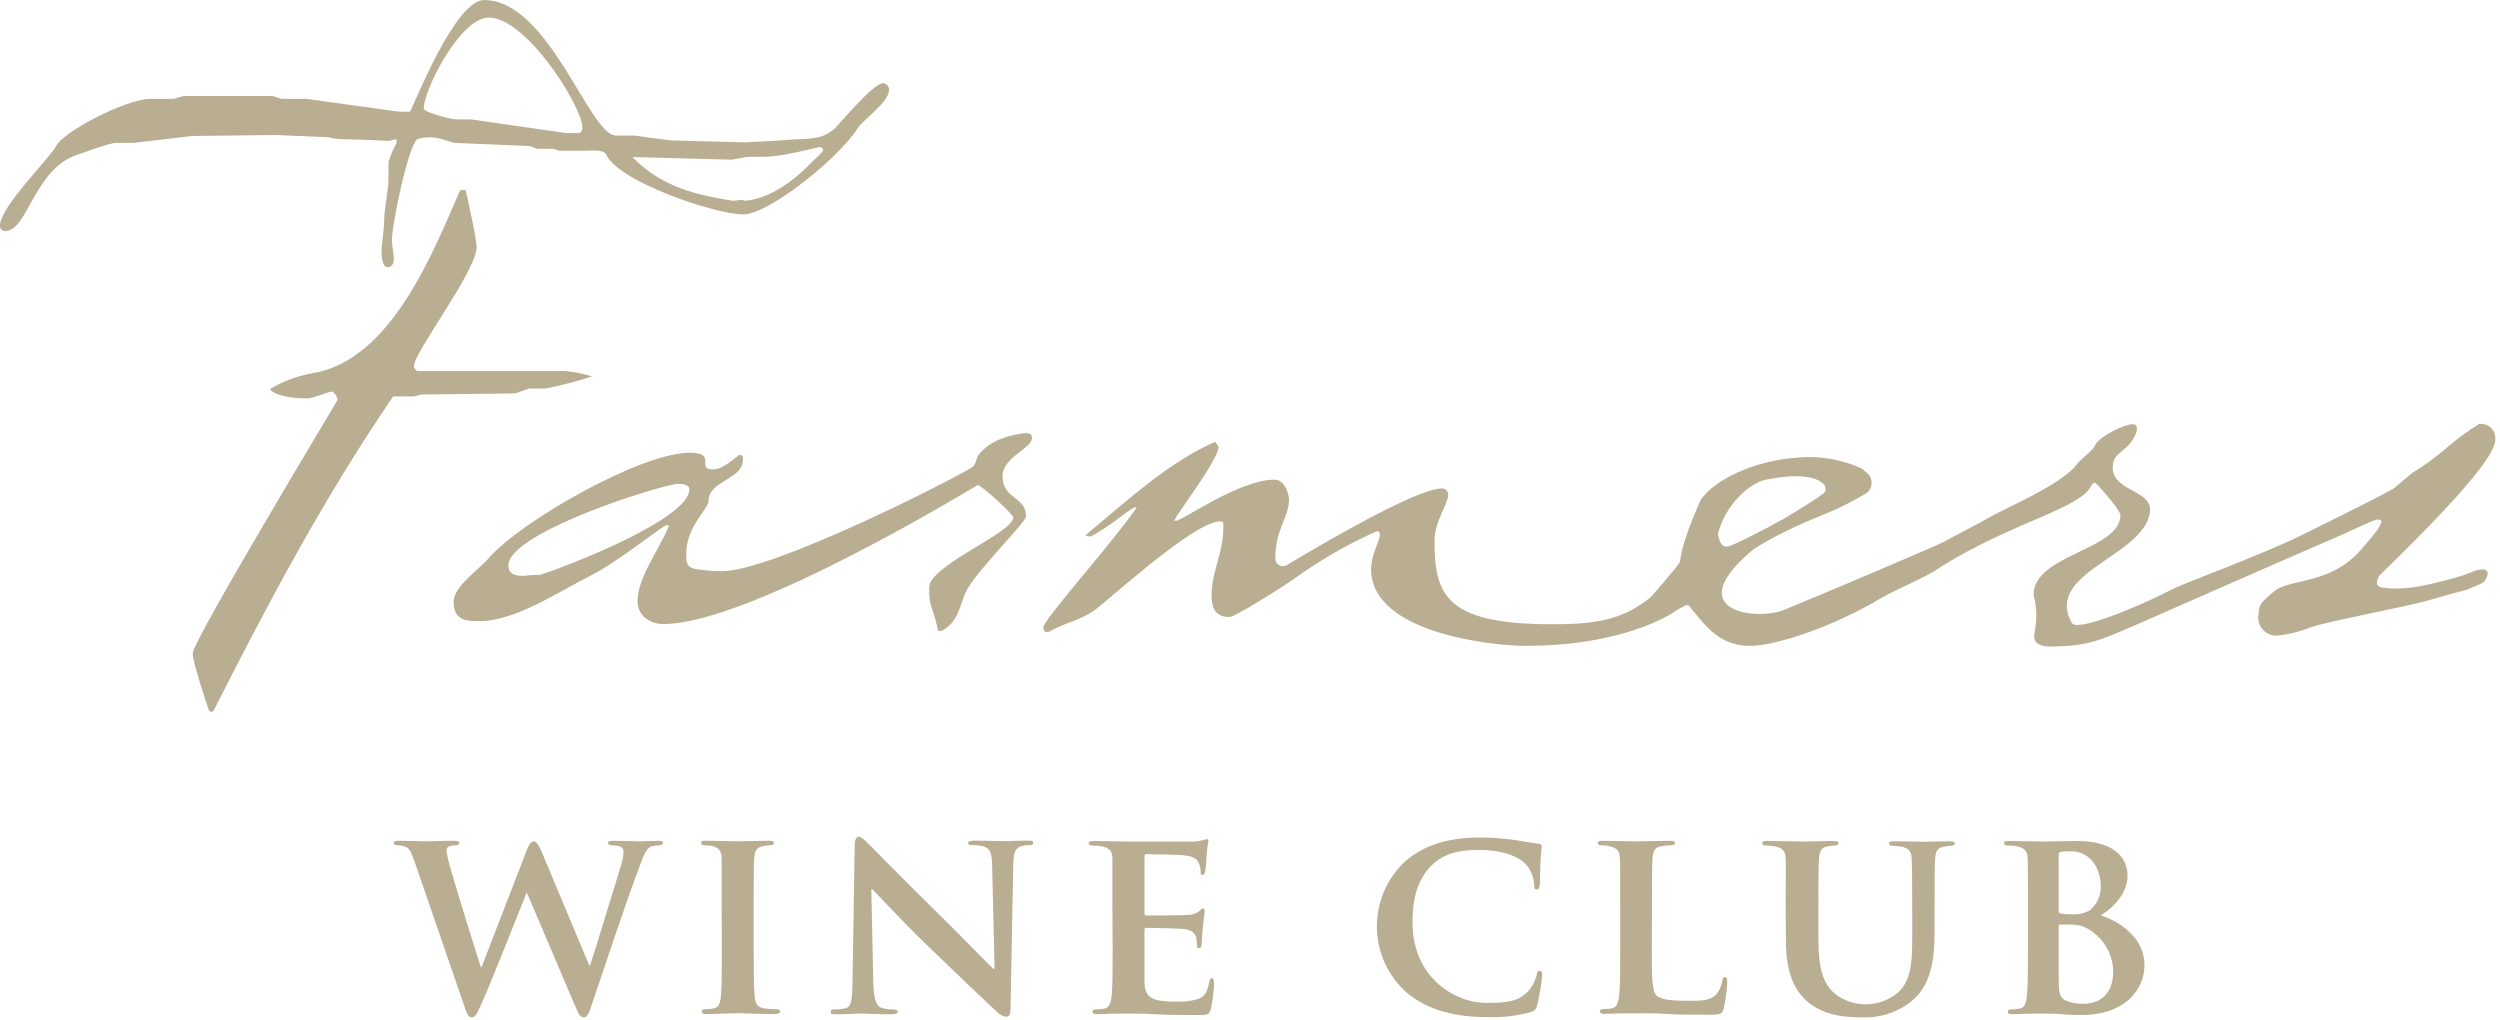 <?xml version="1.0" encoding="utf-8"?>
<svg xmlns="http://www.w3.org/2000/svg" width="250" height="102" viewBox="0 0 250 102" fill="none">
  <g clip-path="url(#clip0_1101_557)">
    <path d="M41.511 86.317C41.219 85.484 41.031 84.943 40.678 84.725C40.392 84.59 40.077 84.525 39.761 84.536C39.517 84.536 39.384 84.457 39.384 84.293C39.384 84.129 39.572 84.08 39.925 84.08C41.141 84.08 42.459 84.135 42.672 84.135C42.885 84.135 44.052 84.08 45.426 84.08C45.779 84.08 45.937 84.135 45.937 84.293C45.937 84.451 45.748 84.536 45.505 84.536C45.297 84.532 45.09 84.569 44.897 84.645C44.678 84.725 44.654 84.864 44.654 85.108C44.766 85.821 44.937 86.525 45.164 87.211C45.572 88.718 47.73 95.654 48.076 96.706H48.161L52.696 84.968C52.933 84.323 53.176 84.135 53.395 84.135C53.614 84.135 53.881 84.481 54.179 85.211L58.927 96.547H59.006C59.468 95.222 61.273 89.18 62.112 86.506C62.251 86.079 62.333 85.635 62.355 85.186C62.355 84.81 62.136 84.536 61.194 84.536C60.975 84.536 60.787 84.433 60.787 84.293C60.787 84.153 60.975 84.08 61.352 84.08C62.568 84.08 63.674 84.135 63.893 84.135C64.112 84.135 65.109 84.08 65.862 84.08C66.13 84.08 66.294 84.135 66.294 84.269C66.294 84.402 66.185 84.536 65.966 84.536C65.684 84.535 65.404 84.572 65.133 84.645C64.568 84.864 64.294 85.728 63.808 87.047C62.702 89.934 60.276 97.222 59.115 100.645C58.848 101.453 58.708 101.727 58.361 101.727C58.015 101.727 57.875 101.453 57.523 100.62L52.696 89.29H52.654C52.246 90.256 49.061 98.408 48.088 100.511C47.657 101.453 47.523 101.727 47.177 101.727C46.83 101.727 46.745 101.483 46.526 100.888L41.511 86.317Z" fill="#B9AE92"/>
    <path d="M72.166 90.718C72.166 87.235 72.166 86.591 72.166 85.855C72.166 85.12 71.868 84.803 71.358 84.639C71.076 84.563 70.786 84.526 70.494 84.53C70.251 84.53 70.118 84.475 70.118 84.263C70.118 84.05 70.306 84.074 70.683 84.074C71.57 84.074 73.193 84.129 73.868 84.129C74.543 84.129 75.996 84.074 76.907 84.074C77.205 84.074 77.394 84.129 77.394 84.263C77.394 84.396 77.26 84.53 77.017 84.53C76.781 84.533 76.547 84.561 76.318 84.615C75.667 84.718 75.479 85.047 75.424 85.831C75.37 86.615 75.37 87.205 75.37 90.694V94.742C75.37 96.955 75.37 98.784 75.479 99.757C75.558 100.365 75.722 100.73 76.421 100.839C76.824 100.893 77.23 100.92 77.637 100.918C77.904 100.918 78.014 101.052 78.014 101.161C78.014 101.271 77.825 101.404 77.558 101.404C75.99 101.404 74.373 101.325 73.722 101.325C73.187 101.325 71.564 101.404 70.622 101.404C70.324 101.404 70.166 101.325 70.166 101.161C70.166 100.997 70.245 100.918 70.543 100.918C70.823 100.926 71.102 100.899 71.376 100.839C71.862 100.73 71.984 100.407 72.081 99.733C72.184 98.784 72.184 96.955 72.184 94.742L72.166 90.718Z" fill="#B9AE92"/>
    <path d="M87.332 98.298C87.387 100.079 87.685 100.62 88.141 100.778C88.544 100.9 88.965 100.955 89.387 100.942C89.654 100.942 89.788 101.052 89.788 101.186C89.788 101.319 89.575 101.429 89.247 101.429C87.709 101.429 86.603 101.35 86.171 101.35C85.959 101.35 84.822 101.429 83.612 101.429C83.284 101.429 83.071 101.429 83.071 101.186C83.071 100.942 83.235 100.942 83.448 100.942C83.812 100.948 84.175 100.911 84.53 100.833C85.138 100.675 85.229 100.055 85.253 98.055L85.472 84.457C85.472 84.001 85.636 83.673 85.879 83.673C86.123 83.673 86.487 84.025 86.901 84.433C87.198 84.725 90.761 88.372 94.195 91.727C95.812 93.314 98.973 96.554 99.326 96.876H99.459L99.216 86.676C99.216 85.278 98.973 84.852 98.408 84.658C98.012 84.547 97.602 84.499 97.192 84.518C96.894 84.518 96.815 84.415 96.815 84.275C96.815 84.135 97.058 84.062 97.423 84.062C98.669 84.062 99.933 84.117 100.462 84.117C100.73 84.117 101.617 84.062 102.778 84.062C103.106 84.062 103.319 84.062 103.319 84.275C103.319 84.487 103.185 84.518 102.918 84.518C102.672 84.507 102.426 84.536 102.189 84.603C101.538 84.791 101.35 85.211 101.325 86.487L101.052 100.955C101.052 101.465 100.863 101.678 100.675 101.678C100.301 101.651 99.952 101.478 99.702 101.198C98.219 99.818 95.253 96.985 92.773 94.584C90.177 92.104 87.673 89.32 87.211 88.919H87.132L87.332 98.298Z" fill="#B9AE92"/>
    <path d="M111.24 90.718C111.24 87.235 111.24 86.591 111.24 85.855C111.24 85.12 110.972 84.828 110.212 84.639C109.902 84.576 109.586 84.548 109.27 84.554C109.027 84.554 108.863 84.475 108.863 84.311C108.863 84.147 109.051 84.098 109.404 84.098C110.62 84.098 112.158 84.153 112.832 84.153C113.507 84.153 118.85 84.153 119.306 84.153C119.762 84.153 120.115 84.044 120.303 84.019C120.428 83.973 120.556 83.936 120.686 83.91C120.82 83.91 120.844 84.019 120.844 84.123C120.746 84.612 120.683 85.108 120.656 85.606C120.656 85.849 120.577 86.852 120.522 87.12C120.491 87.229 120.443 87.496 120.254 87.496C120.066 87.496 120.066 87.387 120.066 87.198C120.066 86.913 120.011 86.63 119.902 86.366C119.713 85.959 119.525 85.636 118.333 85.527C117.932 85.472 115.1 85.418 114.613 85.418C114.504 85.418 114.449 85.503 114.449 85.636V91.302C114.449 91.435 114.449 91.545 114.613 91.545C115.154 91.545 118.261 91.545 118.765 91.49C119.172 91.5 119.572 91.376 119.902 91.138C120.09 90.98 120.169 90.846 120.279 90.846C120.388 90.846 120.467 90.949 120.467 91.083C120.467 91.216 120.412 91.6 120.279 92.76C120.224 93.216 120.169 94.134 120.169 94.298C120.169 94.463 120.169 94.809 119.926 94.809C119.683 94.809 119.713 94.73 119.713 94.621C119.683 94.377 119.683 94.08 119.628 93.782C119.495 93.326 119.197 92.973 118.309 92.894C117.878 92.84 115.179 92.785 114.583 92.785C114.48 92.785 114.449 92.894 114.449 93.028V94.852C114.449 95.636 114.449 97.575 114.449 98.25C114.504 99.818 115.233 100.164 117.659 100.164C118.418 100.2 119.177 100.101 119.902 99.873C120.51 99.599 120.765 99.113 120.923 98.171C120.978 97.927 121.032 97.818 121.197 97.818C121.361 97.818 121.409 98.116 121.409 98.359C121.371 99.211 121.264 100.059 121.087 100.894C120.923 101.502 120.71 101.502 119.823 101.502C118.042 101.502 116.607 101.502 115.446 101.423C114.285 101.344 113.398 101.368 112.699 101.368C112.425 101.368 111.914 101.368 111.349 101.368C110.784 101.368 110.188 101.423 109.702 101.423C109.404 101.423 109.246 101.344 109.246 101.179C109.246 101.015 109.325 100.936 109.623 100.936C109.903 100.944 110.182 100.917 110.456 100.857C110.942 100.748 111.063 100.316 111.161 99.642C111.264 98.669 111.264 96.864 111.264 94.779L111.24 90.718Z" fill="#B9AE92"/>
    <path d="M140.654 99.246C139.737 98.429 139 97.43 138.489 96.313C137.978 95.196 137.705 93.985 137.688 92.756C137.67 91.528 137.908 90.309 138.386 89.178C138.864 88.046 139.573 87.027 140.466 86.183C142.192 84.676 144.46 83.752 147.997 83.752C149.153 83.749 150.307 83.83 151.45 83.995C152.338 84.129 153.122 84.287 153.821 84.372C154.094 84.372 154.173 84.506 154.173 84.639C154.173 84.773 154.119 85.101 154.064 85.91C154.009 86.718 154.009 87.934 153.985 88.39C153.955 88.712 153.876 88.955 153.663 88.955C153.45 88.955 153.42 88.767 153.42 88.469C153.384 87.671 153.058 86.915 152.502 86.341C151.693 85.557 150.101 84.992 147.912 84.992C145.833 84.992 144.514 85.369 143.432 86.287C141.682 87.794 141.25 90.007 141.25 92.25C141.25 97.721 145.457 100.292 148.642 100.292C150.745 100.292 151.906 100.128 152.854 99.076C153.238 98.633 153.515 98.106 153.663 97.538C153.717 97.186 153.766 97.076 153.955 97.076C154.143 97.076 154.228 97.295 154.228 97.484C154.132 98.508 153.961 99.524 153.717 100.523C153.695 100.683 153.625 100.833 153.516 100.953C153.408 101.073 153.266 101.158 153.11 101.198C151.716 101.59 150.27 101.762 148.824 101.708C145.566 101.727 142.812 101.052 140.654 99.246Z" fill="#B9AE92"/>
    <path d="M165.182 94.766C165.182 97.703 165.182 99.161 165.698 99.593C166.1 99.945 167.018 100.079 168.853 100.079C170.124 100.079 171.042 100.079 171.631 99.435C171.957 99.04 172.168 98.562 172.239 98.055C172.239 97.842 172.318 97.703 172.507 97.703C172.695 97.703 172.725 97.946 172.725 98.219C172.675 99.108 172.557 99.992 172.373 100.863C172.209 101.374 172.105 101.471 170.859 101.471C169.163 101.471 167.783 101.471 166.604 101.392C165.425 101.313 164.422 101.338 163.449 101.338C163.176 101.338 162.665 101.338 162.1 101.338C161.535 101.338 160.939 101.392 160.453 101.392C160.155 101.392 159.997 101.313 159.997 101.149C159.997 100.985 160.076 100.906 160.374 100.906C160.653 100.914 160.933 100.887 161.206 100.827C161.693 100.717 161.814 100.286 161.911 99.611C162.021 98.639 162.021 96.833 162.021 94.748V90.7C162.021 87.217 162.021 86.572 161.99 85.837C161.96 85.101 161.723 84.81 160.963 84.621C160.709 84.559 160.447 84.531 160.185 84.536C159.912 84.536 159.778 84.457 159.778 84.293C159.778 84.129 159.942 84.08 160.288 84.08C161.395 84.08 162.908 84.135 163.559 84.135C164.209 84.135 166.063 84.08 166.981 84.08C167.334 84.08 167.498 84.135 167.498 84.293C167.498 84.451 167.358 84.536 167.066 84.536C166.758 84.537 166.451 84.565 166.148 84.621C165.498 84.725 165.309 85.053 165.255 85.837C165.2 86.621 165.2 87.211 165.2 90.7L165.182 94.766Z" fill="#B9AE92"/>
    <path d="M178.567 90.718C178.567 87.235 178.597 86.591 178.567 85.855C178.537 85.12 178.293 84.828 177.54 84.639C177.238 84.577 176.93 84.549 176.622 84.554C176.354 84.554 176.221 84.475 176.221 84.311C176.221 84.147 176.379 84.098 176.731 84.098C178.002 84.098 179.594 84.153 180.293 84.153C180.901 84.153 182.476 84.098 183.333 84.098C183.679 84.098 183.843 84.153 183.843 84.311C183.843 84.469 183.71 84.554 183.466 84.554C183.229 84.557 182.993 84.586 182.761 84.639C182.153 84.743 181.953 85.071 181.898 85.855C181.843 86.639 181.843 87.229 181.843 90.718V93.958C181.843 97.301 182.494 98.596 183.667 99.514C184.583 100.158 185.687 100.479 186.805 100.427C187.923 100.374 188.992 99.95 189.843 99.222C191.168 97.976 191.223 95.982 191.223 93.636V90.749C191.223 87.265 191.192 86.621 191.168 85.885C191.144 85.15 190.925 84.858 190.171 84.67C189.887 84.611 189.598 84.582 189.308 84.585C189.034 84.585 188.901 84.506 188.901 84.342C188.901 84.177 189.065 84.129 189.387 84.129C190.603 84.129 192.189 84.183 192.22 84.183C192.487 84.183 194.08 84.129 194.998 84.129C195.32 84.129 195.484 84.183 195.484 84.342C195.484 84.5 195.35 84.585 195.077 84.585C194.841 84.588 194.607 84.616 194.378 84.67C193.727 84.773 193.569 85.101 193.514 85.885C193.46 86.67 193.46 87.259 193.46 90.749V93.18C193.46 95.739 193.192 98.438 191.192 100.085C189.781 101.233 187.995 101.82 186.178 101.733C184.931 101.733 182.476 101.678 180.749 100.164C179.534 99.113 178.591 97.417 178.591 94.086L178.567 90.718Z" fill="#B9AE92"/>
    <path d="M202.797 90.718C202.797 87.235 202.797 86.591 202.766 85.855C202.736 85.12 202.499 84.828 201.745 84.639C201.433 84.576 201.115 84.548 200.797 84.554C200.554 84.554 200.396 84.475 200.396 84.311C200.396 84.147 200.584 84.098 200.93 84.098C202.177 84.098 203.684 84.153 204.146 84.153C205.331 84.153 206.894 84.098 207.708 84.098C211.994 84.098 212.753 86.311 212.753 87.527C212.753 89.308 211.428 90.682 210.079 91.545C212.024 92.153 214.449 93.812 214.449 96.511C214.449 98.942 212.51 101.502 208.14 101.502C207.866 101.502 207.058 101.502 206.249 101.423C205.441 101.344 204.602 101.368 204.225 101.368C203.958 101.368 203.441 101.368 202.876 101.368C202.31 101.368 201.715 101.423 201.228 101.423C200.93 101.423 200.772 101.344 200.772 101.179C200.772 101.015 200.851 100.936 201.149 100.936C201.431 100.944 201.713 100.917 201.988 100.857C202.474 100.748 202.596 100.316 202.687 99.642C202.797 98.669 202.797 96.864 202.797 94.779V90.718ZM205.872 91.095C205.872 91.283 205.951 91.308 206.03 91.338C206.395 91.405 206.766 91.431 207.137 91.417C207.785 91.482 208.438 91.342 209.003 91.016C209.355 90.719 209.634 90.345 209.821 89.924C210.007 89.503 210.095 89.045 210.079 88.585C210.079 87.047 209.161 85.132 207.112 85.132C206.769 85.121 206.425 85.139 206.085 85.186C205.927 85.186 205.872 85.32 205.872 85.563V91.095ZM205.872 97.842C205.872 99.35 205.951 99.812 206.705 100.11C207.25 100.307 207.828 100.398 208.407 100.377C209.678 100.377 211.319 99.678 211.319 97.137C211.302 96.328 211.089 95.536 210.7 94.826C210.31 94.117 209.755 93.513 209.082 93.064C208.484 92.644 207.764 92.43 207.033 92.457H206.006C205.927 92.457 205.872 92.457 205.872 92.621V97.842Z" fill="#B9AE92"/>
    <path d="M53.006 38.855H54.55C56.125 38.542 57.68 38.136 59.206 37.639C58.326 37.367 57.419 37.187 56.501 37.104H41.754C41.654 37.065 41.567 36.998 41.503 36.91C41.44 36.823 41.402 36.72 41.396 36.612C41.396 35.22 47.663 27.068 47.663 24.722C47.663 23.865 46.593 19.069 46.563 19.008H46.022C43.31 25.214 39.116 36.028 31.256 37.323C29.754 37.585 28.312 38.118 27.002 38.897C27.196 39.347 28.539 39.84 30.722 39.84C31.329 39.84 32.855 39.159 33.153 39.159C33.451 39.159 33.761 39.767 33.761 39.992C33.761 40.028 19.269 64.075 19.269 65.34C19.269 66.239 20.807 70.859 20.941 71.151H21.318C26.57 60.769 32.26 49.973 39.311 39.645H41.329C41.572 39.645 41.937 39.451 42.174 39.451L51.438 39.341C51.93 39.25 52.763 38.855 53.006 38.855Z" fill="#B9AE92"/>
    <path d="M32.825 13.72C33.18 13.822 33.544 13.887 33.913 13.914C40.648 14.048 37.943 14.242 39.645 13.914V14.328C39.313 14.917 39.046 15.541 38.849 16.188V17.878C38.849 19.039 38.435 20.838 38.423 21.877C38.411 22.917 38.168 24.619 38.168 24.862C38.168 24.923 38.046 26.722 38.776 26.722C39.147 26.722 39.384 26.418 39.384 25.889C39.384 25.646 39.189 24.272 39.189 24.029C39.189 22.406 40.915 14.145 41.797 13.896C43.481 13.422 44.514 14.097 45.493 14.291L52.641 14.589C53.298 14.589 53.504 14.881 53.735 14.881H55.279C55.523 14.881 55.741 15.075 55.984 15.075H58.702C58.945 15.075 60.385 14.899 60.629 15.464C61.771 18.115 71.461 21.44 74.324 21.44C76.877 21.44 83.879 15.823 85.764 12.826C86.256 12.03 88.906 10.206 88.906 9.009C88.912 8.924 88.901 8.838 88.874 8.757C88.846 8.677 88.803 8.602 88.746 8.538C88.69 8.474 88.621 8.422 88.544 8.385C88.467 8.348 88.384 8.327 88.299 8.322C87.32 8.322 83.959 12.395 83.472 12.844C82.183 14.011 80.883 13.835 79.393 13.945C75.977 14.218 75.278 14.145 74.591 14.242L67.066 14.042L63.419 13.556H61.595C58.939 13.556 54.908 0.006 48.416 0.006C45.523 0.006 41.511 10.219 41.007 11.167H39.888L30.691 9.89H28.26C28.017 9.89 27.402 9.598 27.153 9.598H18.455C18.218 9.598 17.506 9.89 17.239 9.89H15.032C12.662 9.89 6.401 13.094 5.604 14.613C4.997 15.829 -0 20.655 -0 22.564C-0.009 22.637 -0.001 22.71 0.023 22.779C0.046 22.848 0.085 22.91 0.137 22.962C0.189 23.014 0.251 23.053 0.32 23.076C0.389 23.1 0.462 23.108 0.535 23.099C2.808 23.093 3.416 16.759 7.89 15.422C7.945 15.422 10.929 14.285 11.61 14.285H13.361L19.221 13.598L27.536 13.501L32.825 13.72ZM73.151 15.969C73.758 15.872 74.682 15.677 74.932 15.677H76.567C77.947 15.677 80.883 14.966 81.965 14.698C82.177 14.802 82.305 14.747 82.305 14.99C82.305 15.233 81.509 15.872 81.12 16.273C78.956 18.51 76.646 19.92 74.433 20.078C74.318 19.969 74.263 19.981 73.278 20.078C70.087 19.555 66.294 18.862 63.248 15.707L73.151 15.969ZM48.885 1.757C52.678 1.757 58.234 10.729 58.234 12.699C58.243 12.811 58.228 12.924 58.188 13.029C58.148 13.134 58.084 13.229 58.003 13.306H56.611L47.122 11.939H45.663C44.994 11.939 42.374 11.191 42.374 10.863C42.374 8.978 46.022 1.757 48.885 1.757Z" fill="#B9AE92"/>
    <path d="M102.407 43.323C101.574 43.42 100.757 43.624 99.976 43.931C99.189 44.251 98.488 44.751 97.927 45.389C97.593 45.791 97.611 46.477 97.228 46.715C95.235 47.985 77.254 57.115 72.203 57.115C71.616 57.114 71.029 57.081 70.446 57.018C68.701 56.884 68.622 56.55 68.622 55.401C68.622 52.587 70.871 50.939 70.871 50.021C70.871 48.088 74.3 47.936 74.287 45.991V45.578C74.154 45.578 74.056 45.468 73.941 45.468C73.023 46.161 72.239 46.94 71.266 46.94C69.552 46.94 71.789 45.274 68.969 45.274C64.039 45.274 52.046 52.155 48.867 55.82C47.985 56.878 45.359 58.647 45.359 60.154C45.359 62.075 46.654 62.112 47.949 62.112C51.517 62.112 55.675 59.267 59.127 57.529C61.772 56.209 66.318 52.52 66.641 52.52C66.963 52.52 66.835 52.617 66.89 52.599C65.948 54.939 63.753 57.747 63.753 60.106C63.753 61.613 65.036 62.404 66.349 62.404C75.053 62.404 97.727 48.508 97.763 48.508C98.152 48.508 101.331 51.456 101.331 51.736C101.331 53.267 92.919 56.556 92.919 58.738C92.919 60.92 93.222 60.313 93.812 63.084H94.153C95.94 62.179 95.946 60.446 96.657 59.054C97.66 57.091 102.608 52.204 102.608 51.638C102.608 49.632 100.256 49.924 100.256 47.626C100.256 45.693 103.192 44.873 103.192 43.809C103.192 43.298 102.875 43.323 102.407 43.323ZM54.021 57.486C53.495 57.477 52.968 57.509 52.447 57.583C51.663 57.583 50.836 57.51 50.836 56.556C50.836 53.207 66.361 48.386 67.856 48.386C68.184 48.386 68.932 48.447 68.932 48.927C68.938 51.863 57.152 56.459 54.021 57.486Z" fill="#B9AE92"/>
    <path d="M247.426 57.103C246.814 57.366 246.184 57.587 245.542 57.766C242.806 58.519 240.995 58.933 239.013 58.842L238.515 58.787C237.05 58.738 237.98 57.523 237.98 57.523C239.864 55.638 249.529 46.441 249.529 43.991C249.555 43.775 249.531 43.556 249.459 43.351C249.388 43.145 249.271 42.959 249.117 42.805C248.963 42.651 248.777 42.534 248.571 42.463C248.366 42.391 248.147 42.367 247.931 42.393C246.803 43.077 245.736 43.856 244.739 44.721C243.656 45.671 242.49 46.523 241.256 47.268L239.463 48.775C239.463 48.866 236.357 50.471 230.041 53.577C226.351 55.401 218.139 58.44 217.398 58.842C213.556 60.817 209.368 62.422 207.878 62.489C207.74 62.528 207.593 62.523 207.457 62.473C207.322 62.424 207.206 62.334 207.125 62.215C204.486 57.206 214.419 55.614 214.997 51.207C215.282 48.964 211.27 49.182 211.27 46.745C211.27 45.14 212.668 45.329 213.556 43.456C213.653 43.244 213.908 42.417 213.301 42.417C212.437 42.417 209.951 43.633 209.55 44.453C209.149 45.274 208.261 45.669 207.666 46.459C206.103 48.508 200.31 50.909 198.736 51.851C197.885 52.356 194.992 53.833 194.481 54.131C193.721 54.562 181.995 59.528 178.427 60.981C175.692 62.1 168.093 61.188 175.023 55.2C175.996 54.368 179.005 52.83 181.564 51.784C183.331 51.105 185.037 50.277 186.664 49.31C186.831 49.178 186.964 49.007 187.05 48.811C187.136 48.616 187.173 48.402 187.157 48.189C187.141 47.976 187.074 47.771 186.96 47.59C186.847 47.409 186.691 47.259 186.506 47.152C186.418 47.022 186.299 46.915 186.159 46.842C184.067 45.892 181.756 45.527 179.473 45.785C175.528 46.089 171.504 47.894 170.063 49.991C168.847 52.733 168.16 54.769 167.99 56.197C167.808 56.562 165.644 59.085 165.072 59.717C162.574 61.759 160.094 62.349 156.246 62.416C144.642 62.61 143.451 59.674 143.451 54.076C143.451 52.118 144.818 50.38 144.818 49.523C144.824 49.438 144.813 49.352 144.785 49.272C144.758 49.191 144.714 49.116 144.658 49.052C144.601 48.989 144.533 48.937 144.456 48.899C144.379 48.862 144.296 48.841 144.21 48.836C141.621 48.836 131.804 54.635 128.679 56.513C128.563 56.583 128.43 56.62 128.294 56.621C128.159 56.621 128.025 56.586 127.908 56.517C127.791 56.449 127.694 56.351 127.628 56.233C127.561 56.114 127.528 55.98 127.531 55.845C127.531 52.86 128.898 51.784 128.898 49.973C128.898 49.45 128.54 47.967 127.427 47.967C123.938 47.967 118.224 52.076 117.598 52.076C117.349 52.076 117.446 52.009 117.446 52.009C117.628 51.48 121.853 45.93 121.853 44.715C121.853 44.544 121.689 44.551 121.531 44.18C116.887 46.174 112.571 50.192 108.541 53.529L108.984 53.669C110.468 53.061 113.154 50.733 113.483 50.733C113.811 50.733 113.635 50.793 113.635 50.793C111.398 54.1 104.322 61.984 104.322 62.756C104.321 62.841 104.341 62.925 104.38 63.001C104.419 63.076 104.477 63.14 104.547 63.188H104.875C106.419 62.27 107.963 62.094 109.489 60.993C110.705 60.136 119.434 52.137 121.993 52.137C122.418 52.137 122.333 52.368 122.333 52.818C122.333 55.292 121.16 57.139 121.16 59.504C121.16 60.288 121.233 61.705 122.923 61.705C123.531 61.705 128.394 58.605 129.457 57.845C132.046 55.98 134.82 54.389 137.737 53.097C137.81 53.176 137.992 53.194 137.992 53.438C137.992 54.149 137.111 55.395 137.111 56.908C137.111 63.48 149.754 64.549 152.131 64.58C162.465 64.695 167.425 61.188 167.425 61.188C167.571 61.072 168.166 60.738 168.525 60.544C168.593 60.506 168.672 60.493 168.749 60.507C168.826 60.522 168.895 60.563 168.944 60.623C170.683 62.75 172.251 65.169 176.403 64.458C180.208 63.808 185.266 61.553 187.88 59.936C190.378 58.525 192.603 57.76 194.11 56.665C201.368 52.149 208.091 50.86 209.155 48.52C209.155 48.52 209.307 48.234 209.52 48.295C209.732 48.356 212.042 51.036 212.042 51.498C212.042 55.048 203.356 55.407 203.356 59.492C203.689 60.716 203.722 62.003 203.453 63.242C203.143 64.841 204.827 64.701 206.316 64.61C209.355 64.513 211.258 63.474 213.951 62.331C213.951 62.331 231.932 54.428 232.217 54.337C235.324 53.018 237.032 52.118 237.585 51.985C238.138 51.851 238.15 52.173 238.15 52.173C237.962 52.83 237.226 53.699 236.077 54.994C233.038 58.465 229.093 57.845 227.488 59.072C225.725 60.507 225.981 60.592 225.847 61.419C225.799 61.684 225.811 61.956 225.881 62.216C225.951 62.476 226.078 62.717 226.252 62.922C226.427 63.127 226.644 63.291 226.889 63.402C227.135 63.514 227.401 63.569 227.671 63.565C228.85 63.447 230.006 63.163 231.105 62.72C232.704 62.154 240.223 60.744 242.691 60.082C245.238 59.328 246.709 58.969 246.709 58.969L248.107 58.361C248.311 58.269 248.478 58.11 248.581 57.911C248.691 57.726 248.758 57.518 248.776 57.304C248.739 56.915 248.271 56.823 247.426 57.103ZM171.795 53.395C172.494 50.483 175.011 48.265 176.585 47.967C179.667 47.359 181.637 47.578 182.427 48.49C182.528 48.613 182.577 48.772 182.562 48.931C182.547 49.091 182.47 49.238 182.348 49.341C181.661 49.869 180.348 50.702 178.464 51.833C176.117 53.134 173.352 54.538 172.798 54.647C172.245 54.757 171.953 54.319 171.795 53.395Z" fill="#B9AE92"/>
  </g>
  <defs>
    <clipPath id="clip0_1101_557">
      <rect width="249.529" height="101.727" fill="white"/>
    </clipPath>
  </defs>
</svg>